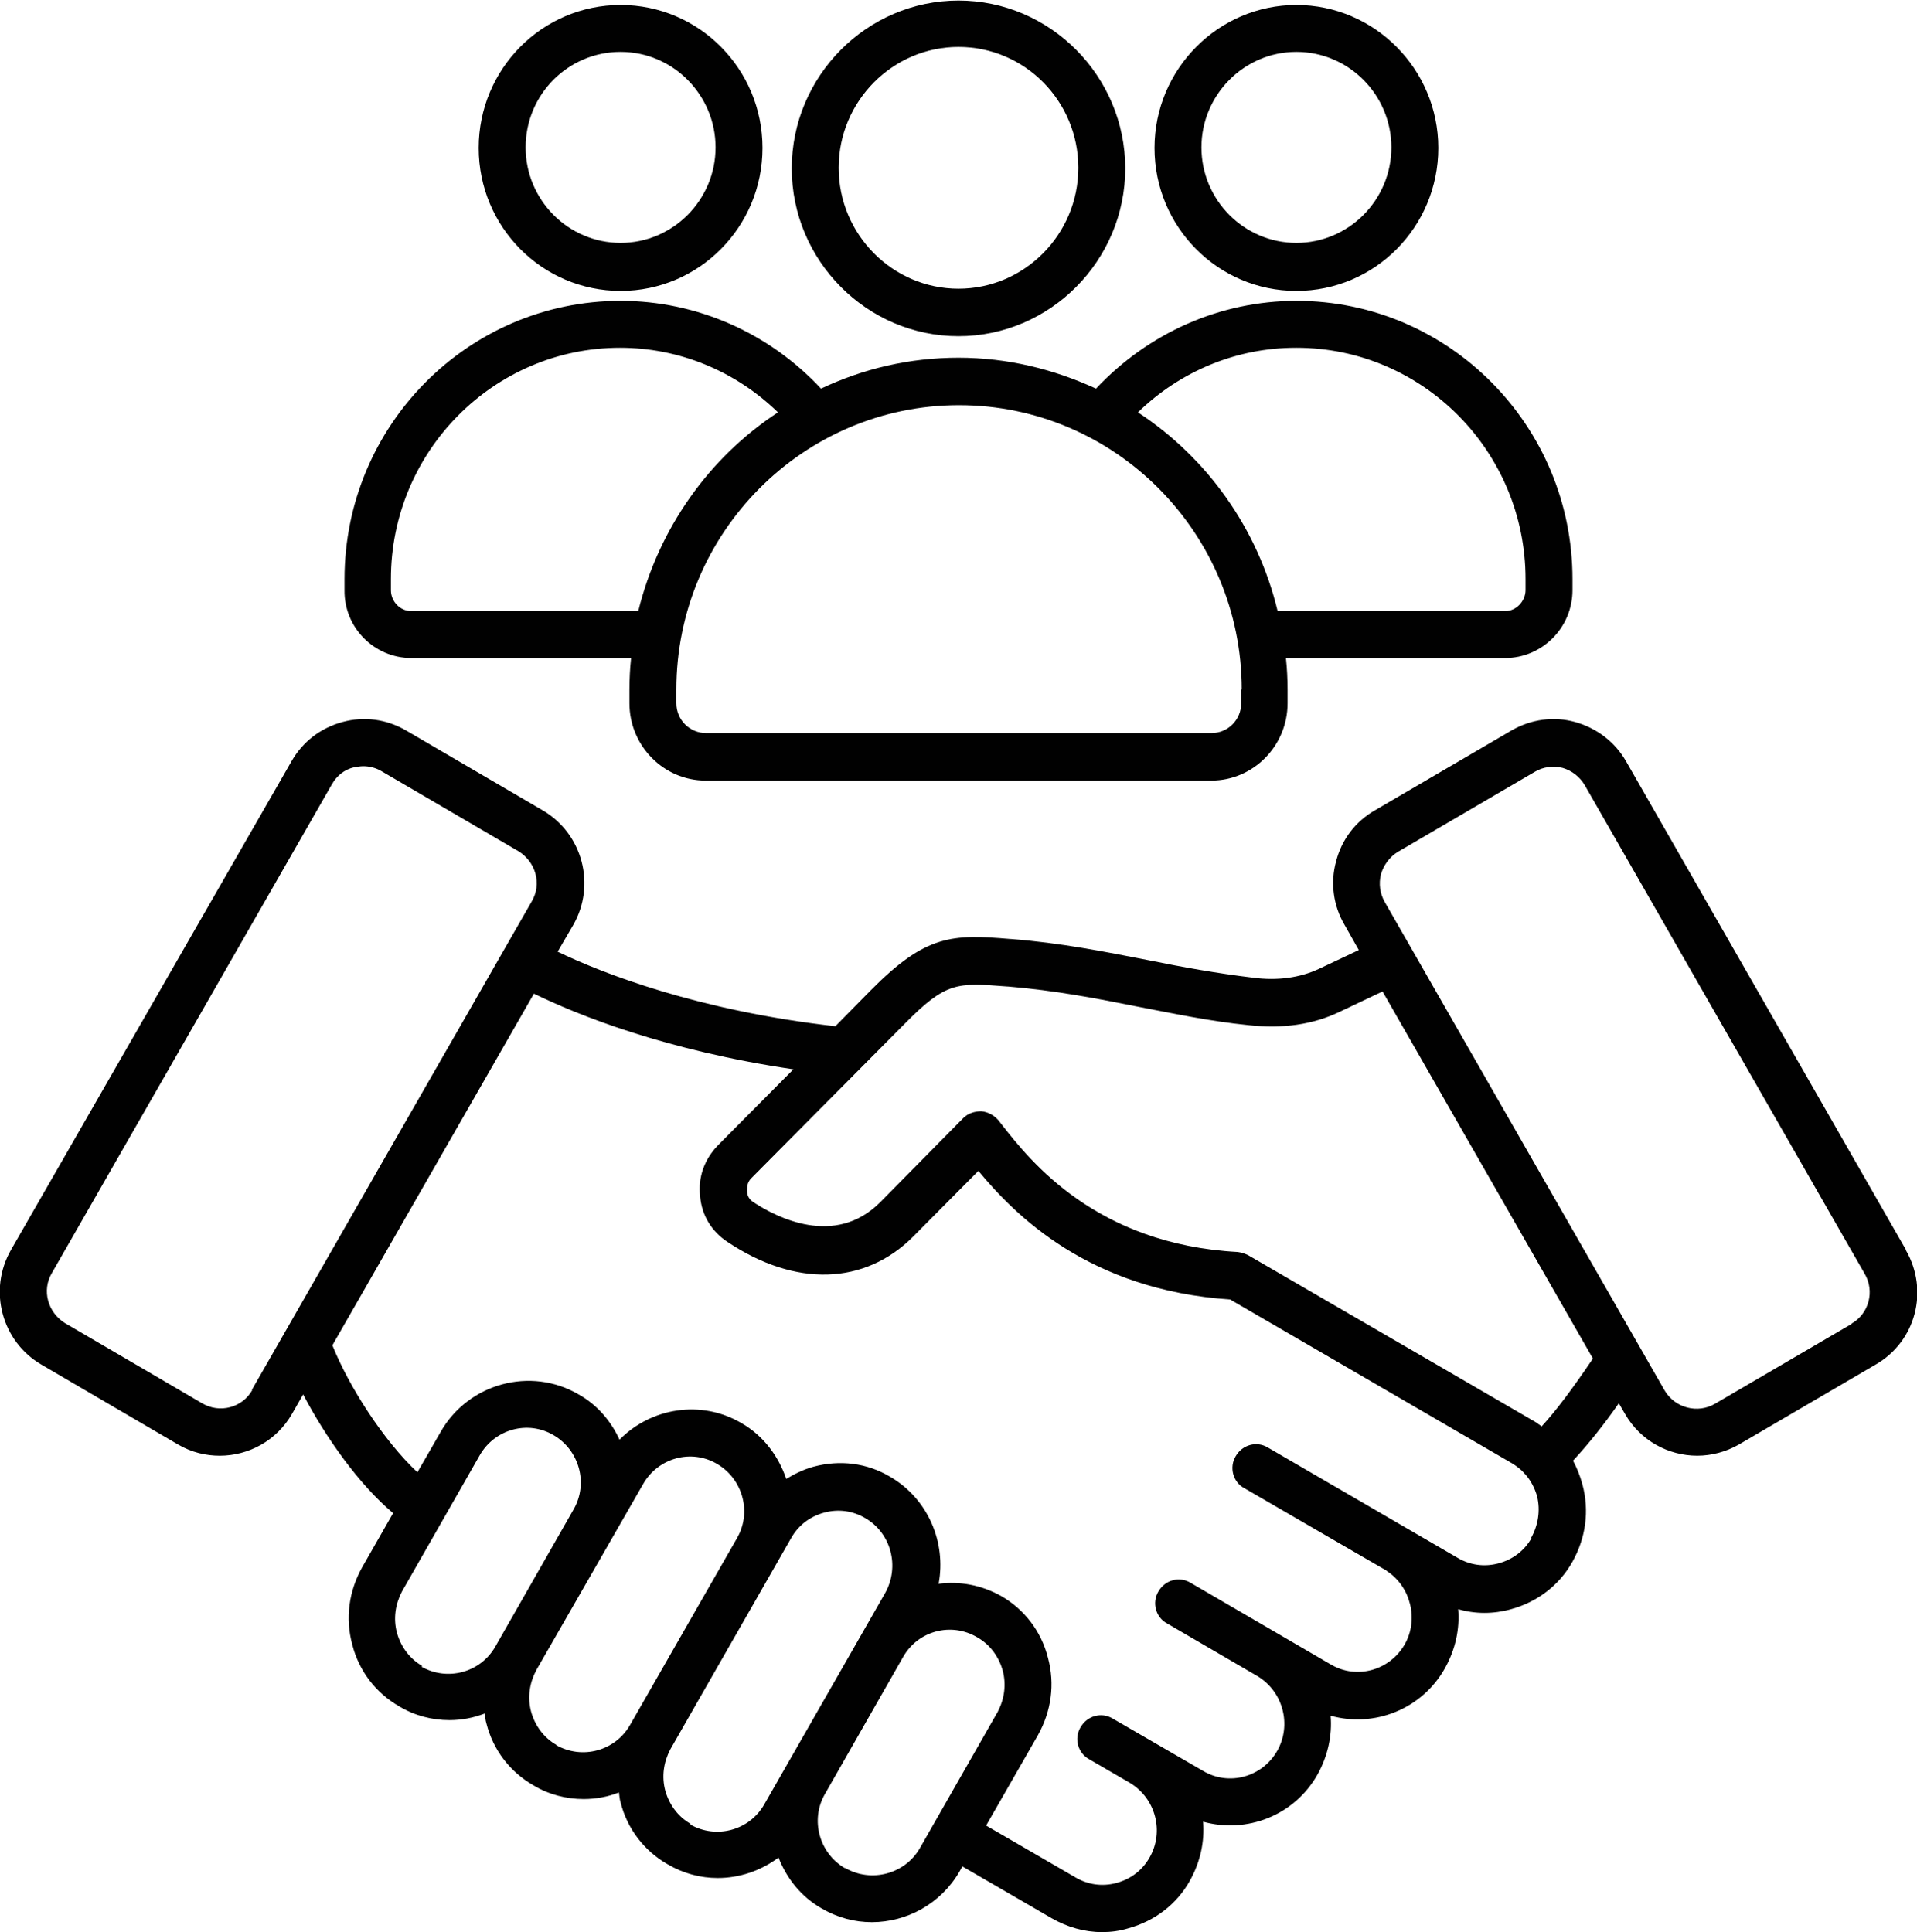 <?xml version="1.0" encoding="UTF-8"?>
<svg id="Layer_2" xmlns="http://www.w3.org/2000/svg" viewBox="0 0 34.72 35">
  <defs>
    <style>
      .cls-1 {
        fill: #010101;
      }
    </style>
  </defs>
  <g id="Layer_1-2" data-name="Layer_1">
    <path class="cls-1" d="M34.52,22.64l-5.07-8.85c-.2-.35-.53-.6-.92-.71s-.8-.05-1.15.15l-2.48,1.45c-.35.2-.6.53-.7.92-.11.39-.05.81.15,1.15l.26.46-.72.34c-.34.16-.75.22-1.2.16-.66-.08-1.27-.19-1.91-.32-.77-.15-1.57-.31-2.47-.38h-.01c-1.06-.09-1.53-.08-2.53.93l-.64.65c-2.47-.28-4.2-.95-5.03-1.35l.28-.48c.42-.73.17-1.66-.55-2.08l-2.48-1.45c-.35-.2-.75-.26-1.15-.15s-.72.36-.92.71L.2,22.64c-.42.73-.17,1.66.55,2.08l2.48,1.45c.24.14.5.2.75.2.52,0,1.03-.27,1.31-.76l.2-.35c.41.78,1.01,1.63,1.63,2.15l-.56.98c-.24.43-.31.92-.18,1.4.12.48.43.88.85,1.12.28.17.6.25.91.25.22,0,.43-.04.64-.12.01.06.01.12.03.18.12.48.43.88.85,1.12.28.17.6.25.91.25.22,0,.44-.04.64-.12.01.06.01.12.03.18.12.48.43.88.85,1.12.29.17.6.25.91.25.39,0,.78-.13,1.1-.37.15.38.41.71.78.92.29.17.6.25.91.25.63,0,1.25-.33,1.59-.92l.05-.09,1.62.94c.28.16.59.25.91.25.16,0,.32-.02.48-.07.47-.13.87-.43,1.11-.86.19-.34.27-.71.24-1.07.79.22,1.65-.11,2.07-.85.19-.34.27-.71.24-1.07.78.22,1.65-.11,2.07-.86.19-.34.27-.71.24-1.07.31.09.64.09.96,0,.47-.13.87-.43,1.11-.86.24-.43.31-.92.18-1.4-.04-.15-.1-.3-.17-.43.28-.3.58-.68.83-1.04l.11.19c.28.49.79.76,1.31.76.26,0,.52-.07.75-.2l2.48-1.45c.73-.42.97-1.34.55-2.07h0ZM4.57,25.18c-.18.32-.59.43-.91.24l-2.48-1.45c-.31-.19-.43-.59-.24-.91l5.07-8.85c.09-.16.23-.27.4-.31.06-.01.12-.02.17-.02.11,0,.23.03.33.09l2.48,1.45c.31.19.43.59.24.91l-5.07,8.85ZM7.65,30.18c-.23-.13-.39-.35-.46-.6-.07-.26-.03-.52.09-.75l1.41-2.47c.27-.47.87-.64,1.34-.36.46.27.63.87.36,1.34l-1.42,2.49c-.27.47-.87.63-1.34.36h0ZM10.08,31.61c-.23-.13-.39-.35-.46-.6-.07-.26-.03-.52.09-.75l1.94-3.38c.27-.47.87-.64,1.34-.36.46.27.63.87.36,1.34l-1.94,3.39c-.27.47-.87.63-1.34.36h0ZM12.51,33.04c-.23-.13-.39-.35-.46-.6-.07-.26-.03-.52.09-.75l2.19-3.83c.13-.23.34-.39.6-.46.26-.07.52-.03.74.1.47.27.63.88.36,1.36l-2.19,3.83c-.27.47-.87.63-1.34.36h0ZM15.3,33.84c-.46-.27-.63-.87-.36-1.34l1.42-2.49c.27-.47.87-.63,1.34-.35.23.13.39.35.46.6.07.26.03.52-.09.75l-1.41,2.47c-.27.47-.88.63-1.35.36h0ZM27.74,27.86c-.13.23-.34.39-.6.46-.26.07-.52.03-.74-.1l-3.44-2c-.2-.12-.46-.05-.58.16-.12.2-.05.47.16.58l2.57,1.49s0,0,.01.01c.43.28.58.88.32,1.33-.27.47-.87.64-1.34.36l-2.54-1.48c-.2-.12-.46-.05-.58.16-.12.2-.05.47.16.58l1.63.95h0c.47.28.63.89.36,1.36-.27.47-.87.64-1.34.36l-1.64-.95c-.2-.12-.46-.05-.58.16-.12.2-.05.47.16.58l.74.43s0,0,0,0c.46.28.62.88.35,1.35-.13.23-.34.39-.6.46s-.52.03-.74-.1l-1.62-.94.94-1.64c.24-.43.31-.92.18-1.4-.12-.48-.43-.88-.85-1.12-.36-.2-.75-.27-1.13-.22.14-.75-.19-1.54-.88-1.94-.42-.25-.91-.31-1.39-.18-.18.05-.34.13-.49.22-.14-.41-.41-.78-.81-1.01-.73-.43-1.64-.28-2.21.3-.15-.33-.4-.63-.74-.82-.87-.51-2-.2-2.5.68l-.42.73c-.61-.57-1.24-1.55-1.54-2.3l3.65-6.37c.8.39,2.39,1.03,4.7,1.37l-1.37,1.38c-.24.25-.36.57-.32.92.03.35.21.64.5.83,1.23.82,2.48.78,3.36-.1l1.18-1.19c.67.81,2.01,2.16,4.56,2.33l5.11,2.97c.08.05.16.11.22.18,0,0,0,.01.01.01.1.11.18.26.22.41.06.25.02.52-.11.75h0ZM27.91,25.83s-.07-.05-.1-.07l-5.2-3.02c-.06-.03-.12-.05-.19-.06-2.57-.14-3.76-1.65-4.27-2.3l-.07-.09c-.08-.09-.19-.15-.31-.16-.12,0-.24.04-.32.12l-1.51,1.53c-.82.82-1.88.27-2.29,0-.08-.05-.12-.12-.12-.21,0-.09.01-.16.08-.23l2.77-2.79c.76-.77.95-.75,1.86-.68h.01c.86.07,1.63.22,2.38.37.63.12,1.28.26,1.98.33.62.07,1.17-.01,1.65-.24l.78-.37,3.81,6.65c-.35.52-.67.95-.93,1.23h0ZM33.54,23.98l-2.48,1.45c-.31.18-.72.08-.91-.24l-5.07-8.85c-.09-.16-.11-.33-.07-.5.05-.17.16-.32.31-.41l2.48-1.45c.15-.09.33-.11.5-.07.17.05.31.16.4.31l5.07,8.85c.19.32.08.73-.24.91h0ZM23.48,5.27c1.42,0,2.57-1.16,2.57-2.59S24.89.09,23.48.09s-2.57,1.16-2.57,2.59,1.15,2.59,2.57,2.59ZM23.48.94c.95,0,1.72.78,1.72,1.73s-.77,1.73-1.72,1.73-1.72-.78-1.72-1.73.77-1.73,1.72-1.73ZM11.24,5.27c1.42,0,2.57-1.16,2.57-2.59S12.66.09,11.24.09s-2.57,1.16-2.57,2.59c0,1.43,1.15,2.59,2.57,2.59ZM11.24.94c.95,0,1.72.78,1.72,1.73s-.77,1.73-1.72,1.73-1.72-.78-1.72-1.73c0-.96.77-1.73,1.72-1.73ZM7.46,11.92h3.97c-.02.19-.03.38-.03.57v.25c0,.77.62,1.4,1.38,1.4h9.16c.76,0,1.38-.63,1.38-1.4v-.25c0-.19-.01-.38-.03-.57h3.97c.67,0,1.22-.55,1.22-1.23v-.2c0-2.78-2.24-5.04-5-5.04-1.38,0-2.68.58-3.63,1.59-.76-.35-1.6-.56-2.49-.56s-1.73.2-2.49.56c-.94-1.01-2.25-1.59-3.63-1.59-2.76,0-5,2.26-5,5.04v.2c-.01.68.54,1.23,1.21,1.23h0ZM23.48,6.3c2.29,0,4.15,1.88,4.15,4.19v.2c0,.2-.17.38-.37.38h-4.12c-.36-1.5-1.28-2.78-2.53-3.6.77-.75,1.79-1.17,2.86-1.17h0ZM22.48,12.49v.25c0,.3-.24.54-.54.54h-9.15c-.3,0-.54-.24-.54-.54v-.25c0-2.84,2.3-5.15,5.12-5.15,2.82,0,5.12,2.31,5.12,5.15h0ZM7.08,10.49c0-2.31,1.86-4.19,4.15-4.19,1.07,0,2.09.42,2.86,1.17-1.25.82-2.16,2.1-2.53,3.6h-4.11c-.2,0-.37-.17-.37-.38v-.2ZM17.36,6.09c1.66,0,3.02-1.37,3.02-3.04s-1.36-3.04-3.02-3.04-3.02,1.37-3.02,3.04,1.36,3.04,3.02,3.04ZM17.36.85c1.2,0,2.17.98,2.17,2.19s-.98,2.19-2.17,2.19-2.17-.98-2.17-2.19.98-2.19,2.17-2.19Z"/>
  </g>
</svg>